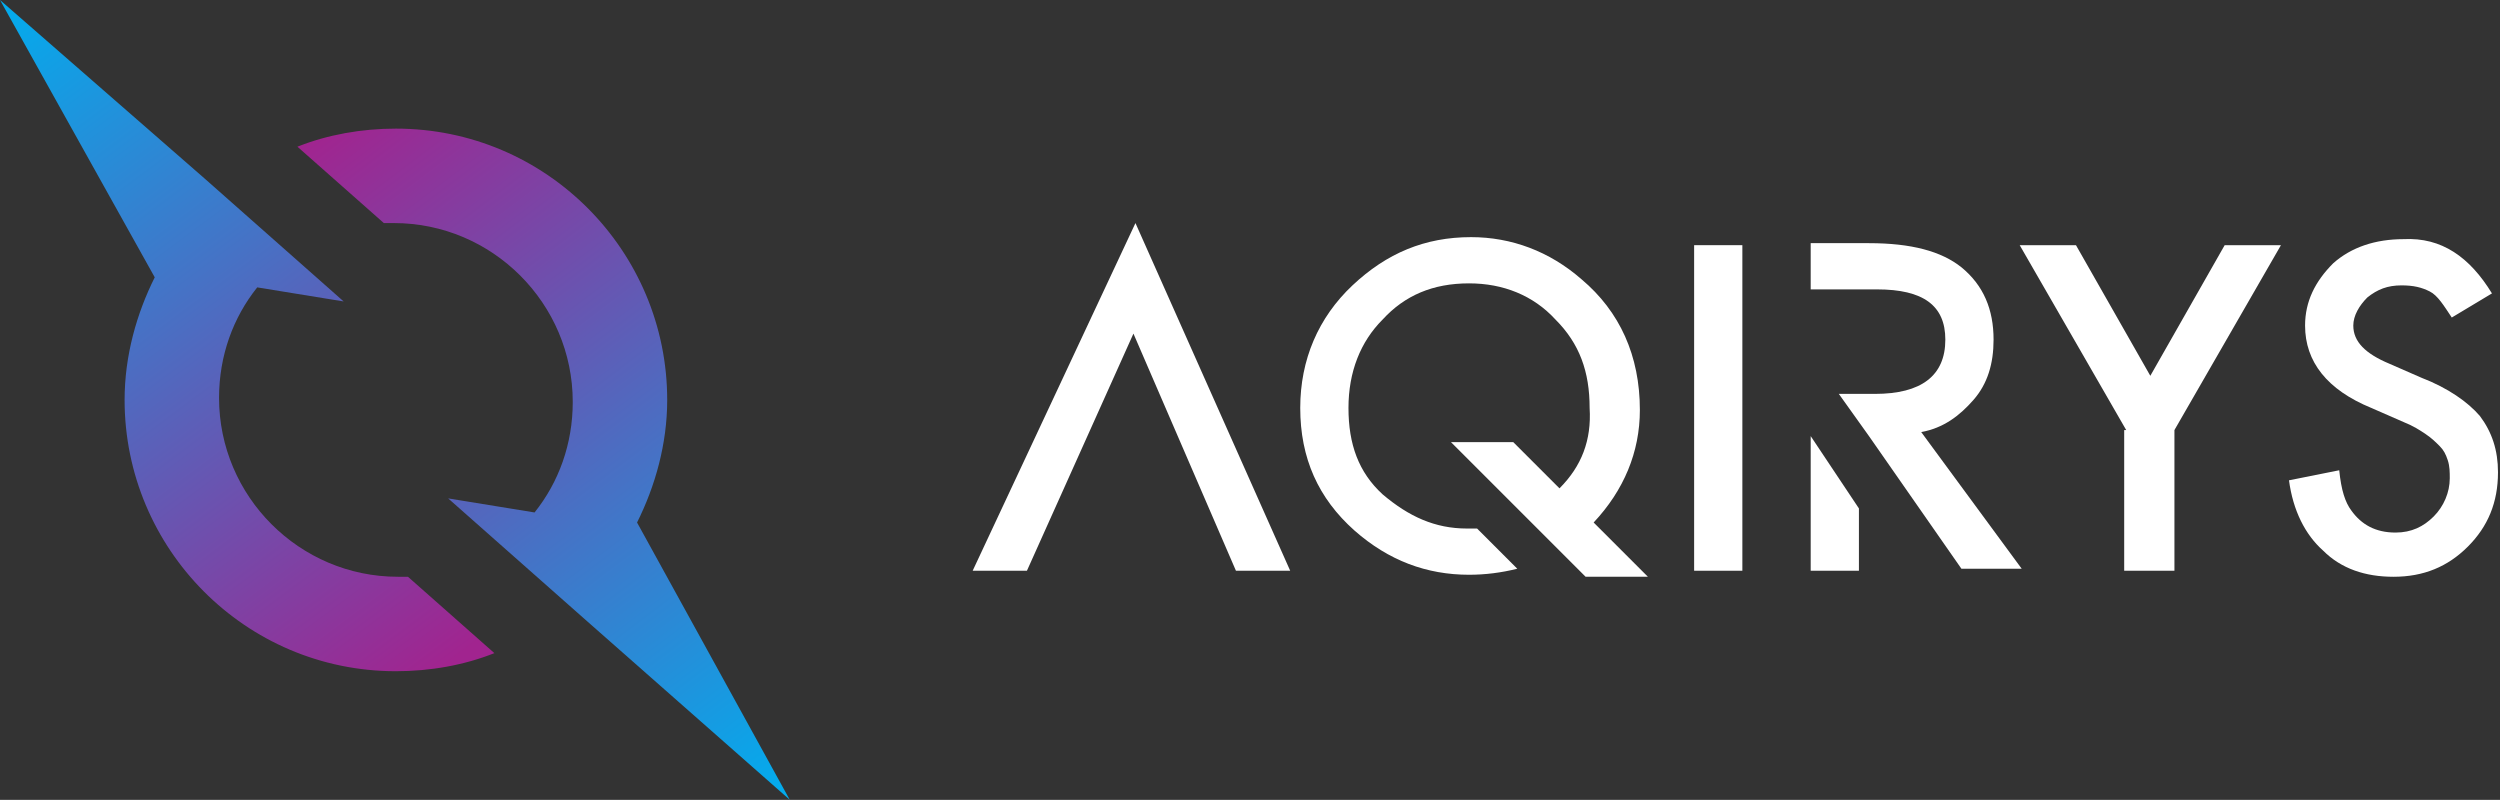 <?xml version="1.0" encoding="utf-8"?>
<!-- Generator: Adobe Illustrator 24.1.0, SVG Export Plug-In . SVG Version: 6.00 Build 0)  -->
<svg version="1.1" id="Layer_1" xmlns="http://www.w3.org/2000/svg" xmlns:xlink="http://www.w3.org/1999/xlink" x="0px" y="0px"
	 viewBox="0 0 124.4 39.8" style="enable-background:new 0 0 124.4 39.8;" xml:space="preserve">
<rect x="0" y="0" width="124.4" height="39.8" fill="#333333" stroke="none"/>
<style type="text/css">
	.st0{fill:url(#SVGID_1_);}
	.st1{fill:url(#SVGID_2_);}
	.st2{fill:#FFFFFF;}
</style>
<g>
	<g>
		<linearGradient id="SVGID_1_" gradientUnits="userSpaceOnUse" x1="41.506" y1="38.269" x2="16.917" y2="5.729">
			<stop  offset="0" style="stop-color:#00AEEF"/>
			<stop  offset="0.999" style="stop-color:#A1248F"/>
		</linearGradient>
		<path class="st0" d="M31.7,26c0.9-1.8,1.5-3.9,1.5-6.1c0-7.4-6-13.5-13.5-13.5c-1.7,0-3.4,0.3-4.9,0.9l4.3,3.8c0.2,0,0.4,0,0.5,0
			c4.9,0,8.9,4,8.9,8.9c0,2.1-0.7,4-1.9,5.5l-4.3-0.7l6.9,6.1l10.1,8.9L31.7,26z"/>
		<linearGradient id="SVGID_2_" gradientUnits="userSpaceOnUse" x1="-2.172" y1="1.145" x2="21.896" y2="33.412">
			<stop  offset="0" style="stop-color:#00AEEF"/>
			<stop  offset="0.999" style="stop-color:#A1248F"/>
		</linearGradient>
		<path class="st1" d="M19.8,28.7c-4.9,0-8.9-4-8.9-8.9c0-2.1,0.7-4,1.9-5.5l4.3,0.7l-6.9-6.1L0,0l7.7,13.8
			c-0.9,1.8-1.5,3.9-1.5,6.1c0,7.4,6,13.5,13.5,13.5c1.7,0,3.4-0.3,4.9-0.9l-4.3-3.8C20.1,28.7,20,28.7,19.8,28.7z"/>
	</g>
	<g>
		<path class="st2" d="M105.8,21.4l-5.3-9.2h2.8l3.7,6.5l3.7-6.5h2.8l-5.3,9.2v7h-2.5V21.4z"/>
		<g>
			<path class="st2" d="M124,14.6l-2,1.2c-0.4-0.6-0.7-1.1-1.1-1.3c-0.4-0.2-0.8-0.3-1.4-0.3c-0.7,0-1.2,0.2-1.7,0.6
				c-0.4,0.4-0.7,0.9-0.7,1.4c0,0.8,0.6,1.4,1.8,1.9l1.6,0.7c1.3,0.5,2.3,1.2,2.9,1.9c0.6,0.8,0.9,1.7,0.9,2.8
				c0,1.5-0.5,2.7-1.5,3.7c-1,1-2.2,1.5-3.7,1.5c-1.4,0-2.6-0.4-3.5-1.3c-0.9-0.8-1.5-2-1.7-3.5l2.5-0.5c0.1,1,0.3,1.6,0.6,2
				c0.5,0.7,1.2,1.1,2.2,1.1c0.8,0,1.4-0.3,1.9-0.8c0.5-0.5,0.8-1.2,0.8-1.9c0-0.3,0-0.6-0.1-0.9c-0.1-0.3-0.2-0.5-0.4-0.7
				c-0.2-0.2-0.4-0.4-0.7-0.6c-0.3-0.2-0.6-0.4-1.1-0.6l-1.6-0.7c-2.2-0.9-3.3-2.3-3.3-4.1c0-1.2,0.5-2.2,1.4-3.1
				c0.9-0.8,2.1-1.2,3.5-1.2C121.5,11.8,122.9,12.8,124,14.6z"/>
			<path class="st2" d="M77.6,24.3L75.3,22l-3.1,0l6.7,6.7l3.1,0L79.3,26c1.5-1.6,2.3-3.5,2.3-5.6c0-2.7-1-4.9-2.9-6.5
				c-1.6-1.4-3.5-2.1-5.5-2.1c-2.3,0-4.2,0.8-5.9,2.4c-1.7,1.6-2.6,3.7-2.6,6.1c0,2.5,0.9,4.5,2.7,6.1c1.7,1.5,3.6,2.2,5.7,2.2
				c0.8,0,1.6-0.1,2.4-0.3l-2-2c-0.1,0-0.3,0-0.5,0c-1.6,0-2.9-0.6-4.2-1.7c-1.2-1.1-1.7-2.5-1.7-4.3c0-1.8,0.6-3.3,1.7-4.4
				c1.1-1.2,2.5-1.8,4.3-1.8c1.7,0,3.2,0.6,4.3,1.8c1.2,1.2,1.7,2.6,1.7,4.4C79.2,21.9,78.7,23.2,77.6,24.3L77.6,24.3z"/>
			<polygon class="st2" points="56.5,11.1 48.4,28.4 51.1,28.4 56.4,16.6 61.5,28.4 64.2,28.4 			"/>
			<polygon class="st2" points="90.1,21.7 90.1,28.4 92.5,28.4 92.5,25.3 			"/>
			<path class="st2" d="M95.6,21.5c1.1-0.2,1.9-0.8,2.6-1.6c0.7-0.8,1-1.8,1-3c0-1.5-0.5-2.7-1.6-3.6c-1-0.8-2.5-1.2-4.6-1.2h-2.9
				v2.3l3.3,0c2.3,0,3.4,0.8,3.4,2.5c0,1.8-1.2,2.7-3.5,2.7h-0.7h-0.1h-1l1.5,2.1h0l4.6,6.6h3L95.6,21.5z"/>
			<path class="st2" d="M86.7,12.2v16.2h-2.4V12.2H86.7z"/>
		</g>
	</g>
</g>
<g>
</g>
<g>
</g>
<g>
</g>
<g>
</g>
<g>
</g>
<g>
</g>
</svg>
